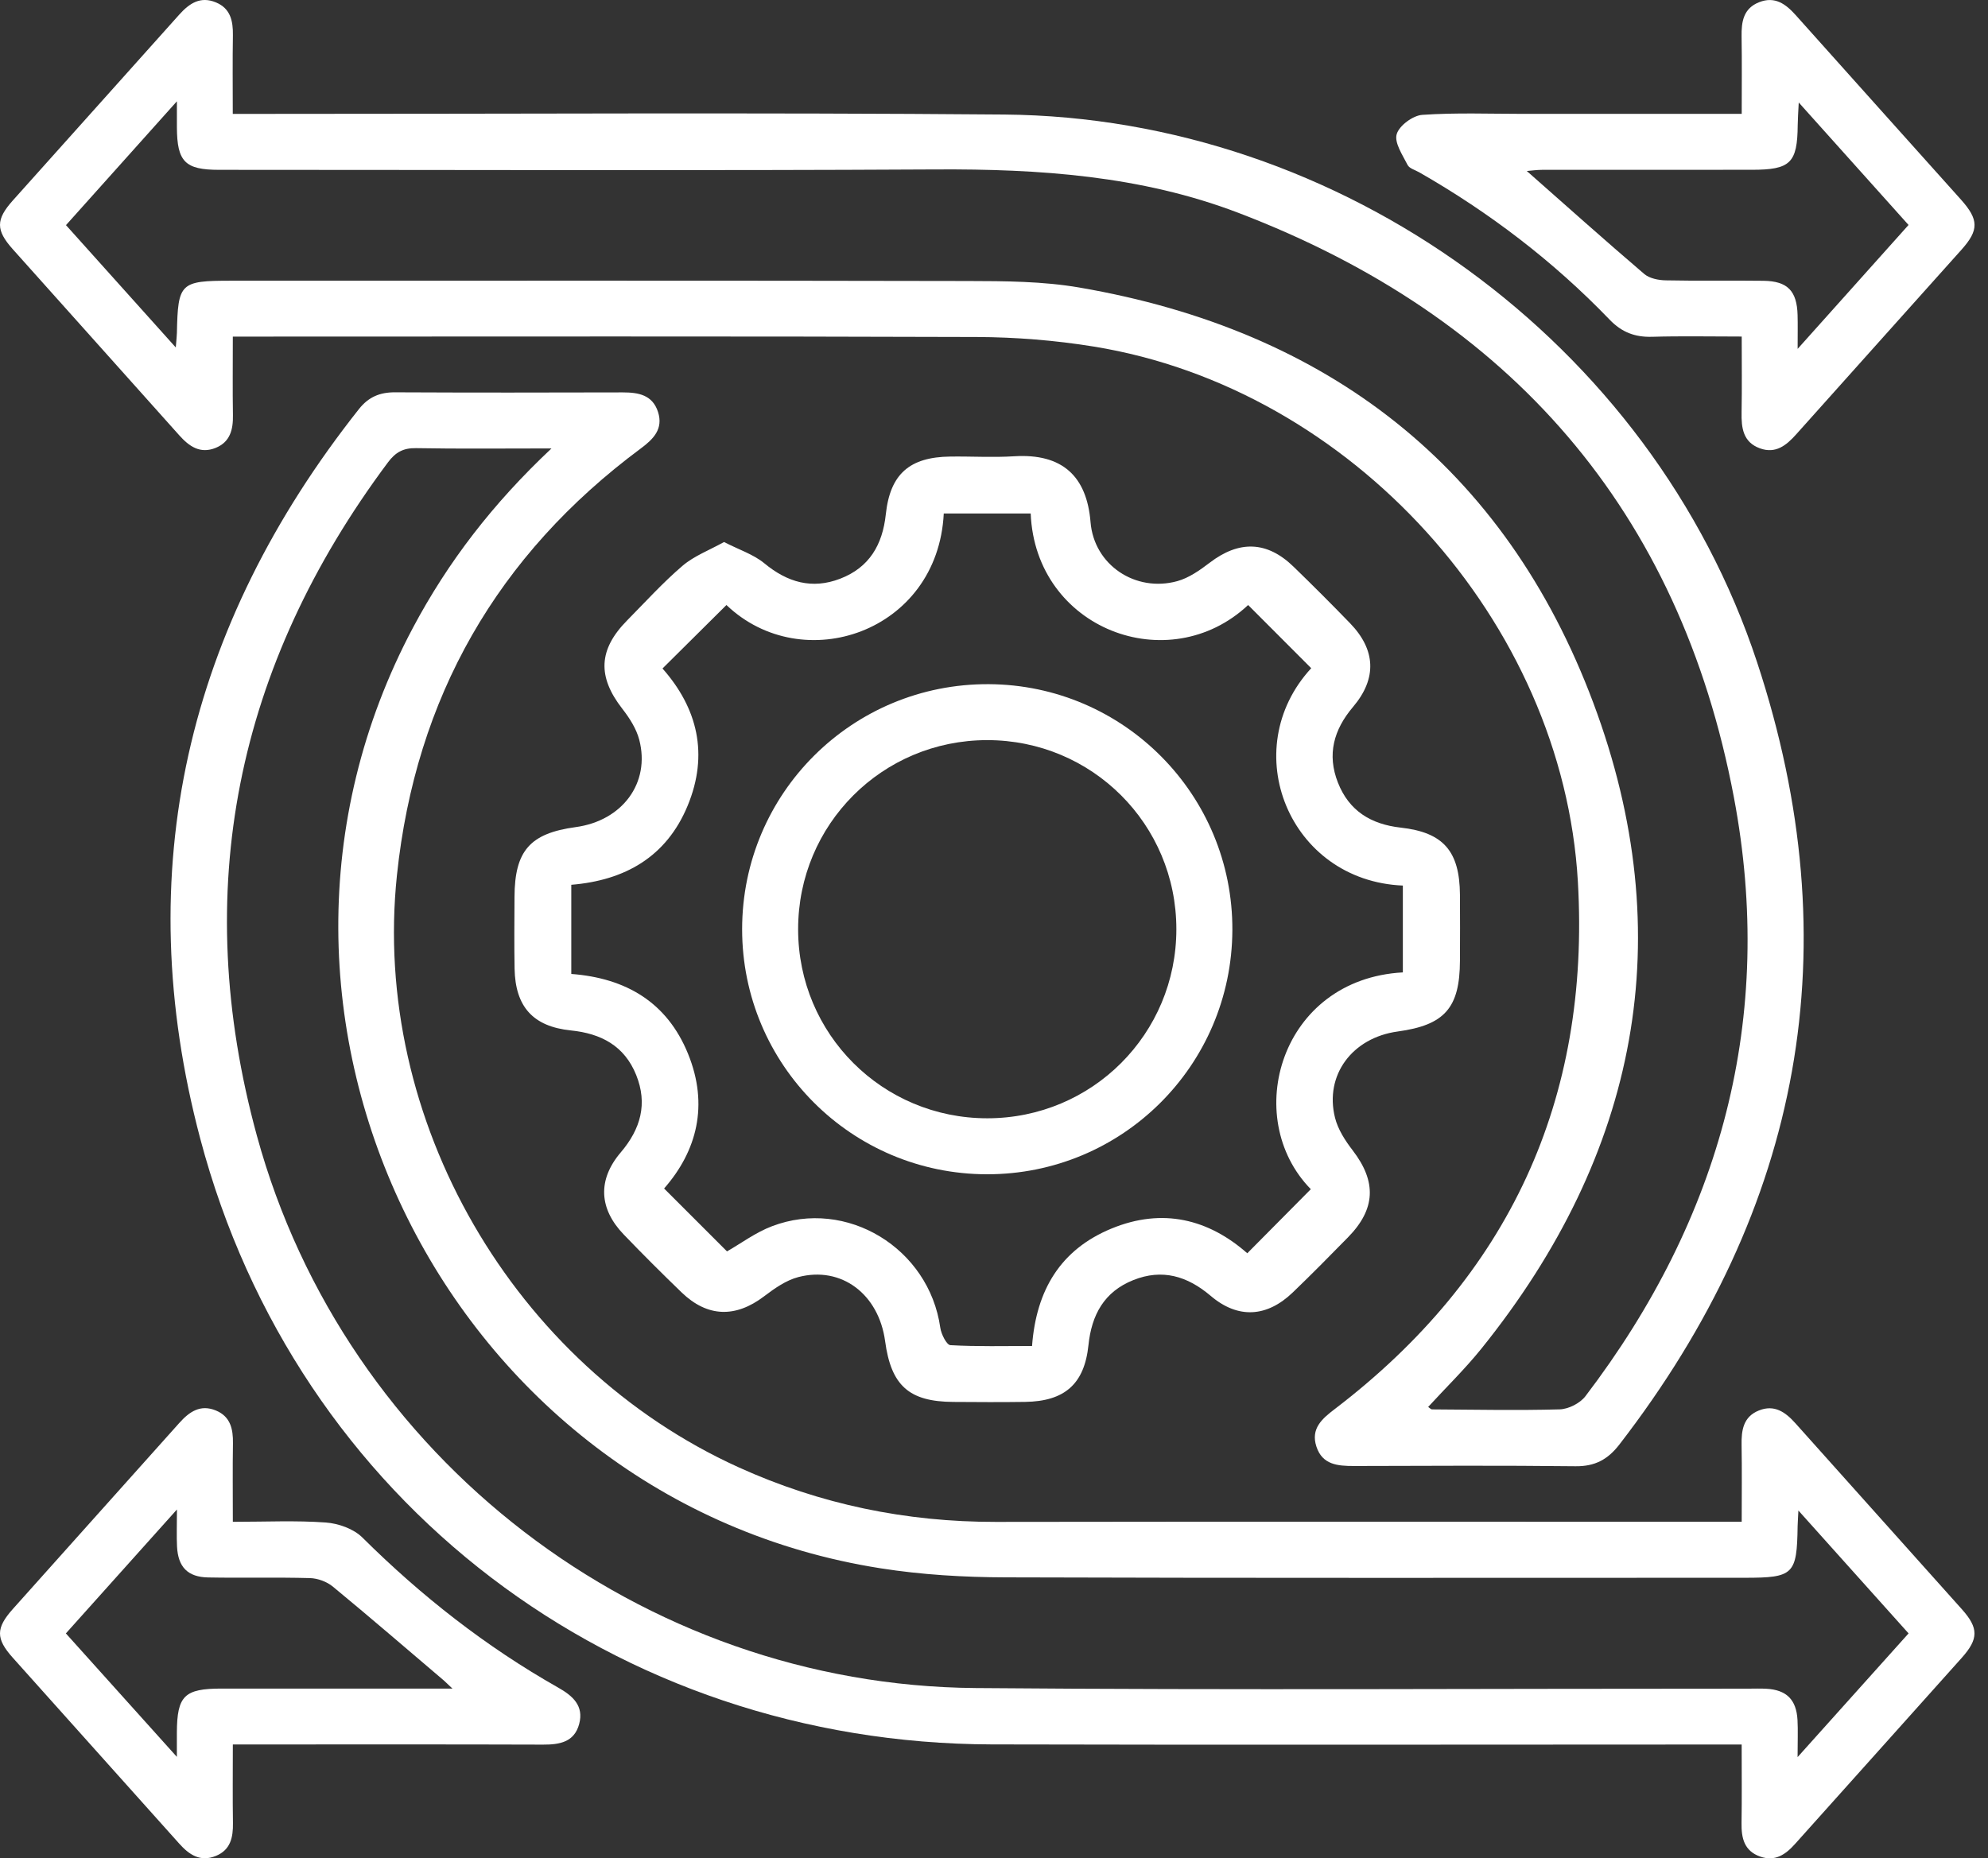 <svg width="123" height="115" viewBox="0 0 123 115" fill="none" xmlns="http://www.w3.org/2000/svg">
<rect x="0" y="0" width="123" height="115" fill="#333333" stroke="none"/>
<g id="Group 2917">
<path id="Vector" d="M14.405 20.827C14.405 22.571 14.387 24.128 14.412 25.685C14.428 26.577 14.245 27.348 13.346 27.715C12.388 28.104 11.705 27.629 11.084 26.931C7.659 23.087 4.214 19.263 0.787 15.418C-0.262 14.241 -0.262 13.591 0.787 12.413C4.216 8.572 7.661 4.747 11.089 0.906C11.716 0.206 12.398 -0.249 13.356 0.147C14.263 0.522 14.422 1.295 14.41 2.182C14.384 3.742 14.402 5.301 14.402 7.048C14.971 7.048 15.446 7.048 15.919 7.048C31.324 7.053 46.729 6.957 62.131 7.088C82.963 7.267 102.177 21.176 108.713 40.981C114.511 58.555 111.511 74.741 100.193 89.393C99.472 90.326 98.676 90.75 97.481 90.737C92.908 90.684 88.336 90.71 83.764 90.722C82.768 90.722 81.818 90.649 81.449 89.524C81.08 88.402 81.805 87.79 82.599 87.186C93.361 78.965 98.403 68.064 97.625 54.559C96.697 38.472 83.607 24.032 67.674 21.447C65.288 21.06 62.844 20.865 60.428 20.855C45.518 20.802 30.608 20.83 15.696 20.83H14.402L14.405 20.827ZM88.356 87.062C88.47 87.138 88.531 87.217 88.594 87.219C91.23 87.234 93.866 87.29 96.497 87.217C97.046 87.202 97.761 86.838 98.092 86.403C106.494 75.378 109.853 62.963 107.277 49.335C103.926 31.599 93.444 19.596 76.614 13.169C70.601 10.872 64.297 10.45 57.91 10.485C43.124 10.566 28.339 10.51 13.553 10.51C11.448 10.51 10.955 10.01 10.945 7.877C10.945 7.459 10.945 7.042 10.945 6.269C8.475 9.027 6.294 11.463 4.083 13.932C6.365 16.477 8.541 18.901 10.876 21.502C10.914 21.007 10.94 20.81 10.945 20.61C11.01 17.504 11.144 17.372 14.296 17.372C29.494 17.372 44.692 17.357 59.889 17.39C62.189 17.395 64.527 17.405 66.784 17.794C82.146 20.433 93.113 28.895 98.58 43.496C103.991 57.951 101.345 71.422 91.657 83.458C90.639 84.722 89.466 85.862 88.359 87.07L88.356 87.062Z" fill="white"/>
<path id="Vector_2" d="M107.761 94.178C107.761 92.467 107.781 90.948 107.754 89.434C107.736 88.512 107.857 87.673 108.825 87.286C109.783 86.902 110.463 87.382 111.087 88.08C114.515 91.924 117.96 95.748 121.387 99.59C122.426 100.755 122.423 101.422 121.372 102.598C117.944 106.439 114.499 110.266 111.067 114.105C110.481 114.762 109.834 115.217 108.909 114.894C107.915 114.547 107.736 113.749 107.751 112.811C107.776 111.254 107.759 109.695 107.759 107.958C107.18 107.958 106.705 107.958 106.227 107.958C91.274 107.958 76.324 107.989 61.372 107.951C38.099 107.89 18.354 92.978 12.389 70.463C7.994 53.88 11.563 38.763 22.208 25.315C22.805 24.561 23.505 24.273 24.443 24.278C29.139 24.301 33.835 24.296 38.528 24.283C39.499 24.283 40.371 24.435 40.712 25.492C41.053 26.548 40.422 27.177 39.645 27.754C30.759 34.35 25.714 43.169 24.559 54.161C22.969 69.303 31.767 84.475 45.691 90.799C50.756 93.099 56.059 94.189 61.617 94.181C76.57 94.158 91.52 94.173 106.472 94.173C106.839 94.173 107.205 94.173 107.756 94.173L107.761 94.178ZM34.126 27.751C31.075 27.751 28.408 27.782 25.742 27.733C24.948 27.718 24.468 27.991 24.003 28.613C14.601 41.208 11.75 55.142 15.897 70.294C21.352 90.231 39.699 104.291 60.351 104.463C76.289 104.597 92.23 104.496 108.168 104.501C108.54 104.501 108.911 104.486 109.28 104.506C110.531 104.574 111.146 105.178 111.214 106.444C111.249 107.079 111.219 107.718 111.219 108.737C113.665 106.01 115.844 103.581 118.086 101.081C115.831 98.566 113.643 96.122 111.269 93.476C111.242 94.039 111.226 94.244 111.221 94.449C111.178 97.439 110.974 97.639 107.943 97.639C92.705 97.639 77.464 97.664 62.226 97.613C59.643 97.606 57.03 97.454 54.479 97.052C27.711 92.844 12.809 62.812 25.55 38.847C27.713 34.78 30.476 31.176 34.123 27.749L34.126 27.751Z" fill="white"/>
<path id="Vector_3" d="M44.794 33.541C45.739 34.026 46.624 34.309 47.289 34.858C48.717 36.041 50.241 36.483 51.982 35.813C53.782 35.121 54.603 33.721 54.806 31.827C55.074 29.325 56.284 28.284 58.794 28.254C60.111 28.236 61.435 28.319 62.747 28.236C65.747 28.049 67.243 29.492 67.473 32.31C67.691 34.979 70.266 36.67 72.834 35.965C73.554 35.768 74.234 35.29 74.843 34.825C76.663 33.43 78.392 33.473 80.037 35.073C81.22 36.22 82.385 37.385 83.53 38.568C85.118 40.209 85.209 41.983 83.715 43.745C82.514 45.162 82.095 46.694 82.78 48.433C83.465 50.172 84.809 51.008 86.662 51.216C89.318 51.511 90.309 52.684 90.329 55.371C90.339 56.731 90.334 58.09 90.329 59.448C90.319 62.375 89.384 63.436 86.48 63.833C83.669 64.215 81.941 66.527 82.598 69.166C82.777 69.891 83.23 70.589 83.695 71.193C85.178 73.126 85.12 74.82 83.399 76.574C82.274 77.722 81.147 78.866 79.989 79.978C78.384 81.523 76.595 81.629 74.907 80.193C73.458 78.963 71.906 78.502 70.117 79.218C68.32 79.936 67.539 81.359 67.344 83.244C67.092 85.66 65.861 86.719 63.427 86.755C61.946 86.777 60.462 86.767 58.978 86.757C56.241 86.74 55.134 85.746 54.763 82.996C54.368 80.085 52.063 78.333 49.392 79.031C48.633 79.23 47.918 79.733 47.276 80.221C45.512 81.561 43.773 81.523 42.173 79.981C40.958 78.808 39.762 77.615 38.592 76.397C37.055 74.8 36.964 73.01 38.407 71.314C39.641 69.864 40.08 68.304 39.36 66.52C38.635 64.723 37.199 63.959 35.319 63.767C32.968 63.525 31.884 62.289 31.838 59.948C31.811 58.465 31.826 56.983 31.833 55.5C31.846 52.646 32.794 51.57 35.617 51.185C38.503 50.794 40.247 48.453 39.552 45.782C39.373 45.094 38.948 44.432 38.503 43.861C36.956 41.874 37.02 40.198 38.801 38.394C39.929 37.251 41.013 36.053 42.231 35.012C42.947 34.4 43.884 34.052 44.792 33.544L44.794 33.541ZM35.349 60.272C38.726 60.529 41.271 62.021 42.57 65.213C43.864 68.39 43.118 71.233 41.089 73.549C42.461 74.921 43.753 76.213 44.981 77.441C45.838 76.953 46.745 76.271 47.764 75.884C52.387 74.122 57.482 77.246 58.177 82.165C58.233 82.562 58.569 83.229 58.801 83.244C60.467 83.338 62.14 83.295 63.854 83.295C64.114 79.819 65.626 77.33 68.757 76.033C71.934 74.719 74.78 75.452 77.171 77.557C78.518 76.197 79.81 74.893 81.102 73.592C76.764 69.166 79.219 60.588 86.796 60.176V54.802C79.752 54.507 76.481 46.393 81.127 41.351C79.825 40.047 78.526 38.743 77.224 37.441C72.311 42.046 64.064 38.932 63.77 31.777H58.392C58.023 39.139 49.657 41.945 44.946 37.441C43.639 38.738 42.332 40.034 40.99 41.369C43.161 43.828 43.859 46.684 42.545 49.861C41.233 53.033 38.655 54.484 35.346 54.754V60.274L35.349 60.272Z" fill="white"/>
<path id="Vector_4" d="M107.764 20.827C105.821 20.827 104.019 20.789 102.219 20.842C101.158 20.873 100.341 20.564 99.591 19.783C96.113 16.169 92.162 13.154 87.81 10.664C87.56 10.52 87.201 10.427 87.09 10.209C86.779 9.592 86.261 8.837 86.415 8.303C86.566 7.778 87.416 7.148 87.997 7.108C90.087 6.964 92.195 7.047 94.295 7.047C98.291 7.047 102.287 7.047 106.283 7.047C106.726 7.047 107.168 7.047 107.762 7.047C107.762 5.372 107.78 3.82 107.754 2.268C107.739 1.345 107.863 0.519 108.844 0.135C109.814 -0.245 110.481 0.241 111.103 0.936C114.503 4.747 117.922 8.544 121.327 12.352C122.436 13.594 122.447 14.238 121.357 15.456C117.955 19.268 114.536 23.061 111.136 26.875C110.522 27.563 109.862 28.099 108.889 27.745C107.845 27.366 107.734 26.481 107.754 25.516C107.782 24.002 107.762 22.488 107.762 20.83L107.764 20.827ZM111.29 6.342C111.257 7.022 111.23 7.376 111.227 7.732C111.207 10.088 110.78 10.507 108.389 10.507C104.067 10.507 99.747 10.507 95.425 10.51C95.087 10.51 94.75 10.56 94.465 10.583C96.906 12.737 99.292 14.87 101.726 16.95C102.052 17.23 102.611 17.342 103.066 17.349C105.08 17.392 107.1 17.349 109.114 17.377C110.6 17.397 111.179 18.004 111.219 19.498C111.235 20.084 111.222 20.67 111.222 21.59C113.676 18.848 115.86 16.409 118.084 13.922C115.845 11.422 113.679 9.006 111.288 6.34L111.29 6.342Z" fill="white"/>
<path id="Vector_5" d="M14.406 94.176C16.458 94.176 18.316 94.085 20.156 94.219C20.939 94.275 21.88 94.609 22.42 95.147C26.067 98.769 30.069 101.908 34.54 104.438C35.439 104.946 36.132 105.56 35.836 106.68C35.538 107.81 34.626 107.969 33.594 107.964C27.703 107.944 21.814 107.954 15.922 107.954C15.475 107.954 15.03 107.954 14.406 107.954C14.406 109.637 14.388 111.229 14.413 112.819C14.426 113.706 14.264 114.48 13.357 114.851C12.399 115.243 11.711 114.788 11.087 114.088C7.657 110.246 4.212 106.42 0.783 102.578C-0.264 101.405 -0.261 100.755 0.793 99.573C4.22 95.728 7.665 91.902 11.092 88.06C11.716 87.36 12.401 86.892 13.357 87.287C14.259 87.658 14.428 88.434 14.413 89.324C14.388 90.881 14.406 92.438 14.406 94.174V94.176ZM27.994 104.496C27.677 104.198 27.574 104.094 27.465 103.998C25.18 102.055 22.908 100.093 20.593 98.185C20.221 97.879 19.66 97.672 19.178 97.659C17.08 97.601 14.979 97.659 12.882 97.619C11.61 97.596 11.016 96.972 10.953 95.703C10.92 95.064 10.948 94.422 10.948 93.413C8.502 96.143 6.305 98.597 4.076 101.082C6.353 103.617 8.527 106.035 10.943 108.722C10.943 107.944 10.943 107.58 10.943 107.218C10.956 104.941 11.406 104.496 13.706 104.496C17.163 104.496 20.618 104.496 24.076 104.496H27.994Z" fill="white"/>
<path id="Vector_6" d="M61.056 72.669C52.682 72.654 45.919 65.877 45.916 57.507C45.916 49.085 52.743 42.299 61.172 42.339C69.538 42.382 76.286 49.196 76.248 57.562C76.21 65.941 69.427 72.684 61.053 72.669H61.056ZM49.381 57.507C49.381 63.992 54.6 69.206 61.086 69.204C67.572 69.204 72.786 63.982 72.783 57.499C72.783 51.011 67.564 45.799 61.078 45.802C54.59 45.804 49.379 51.018 49.381 57.504V57.507Z" fill="white"/>
</g>
</svg>
